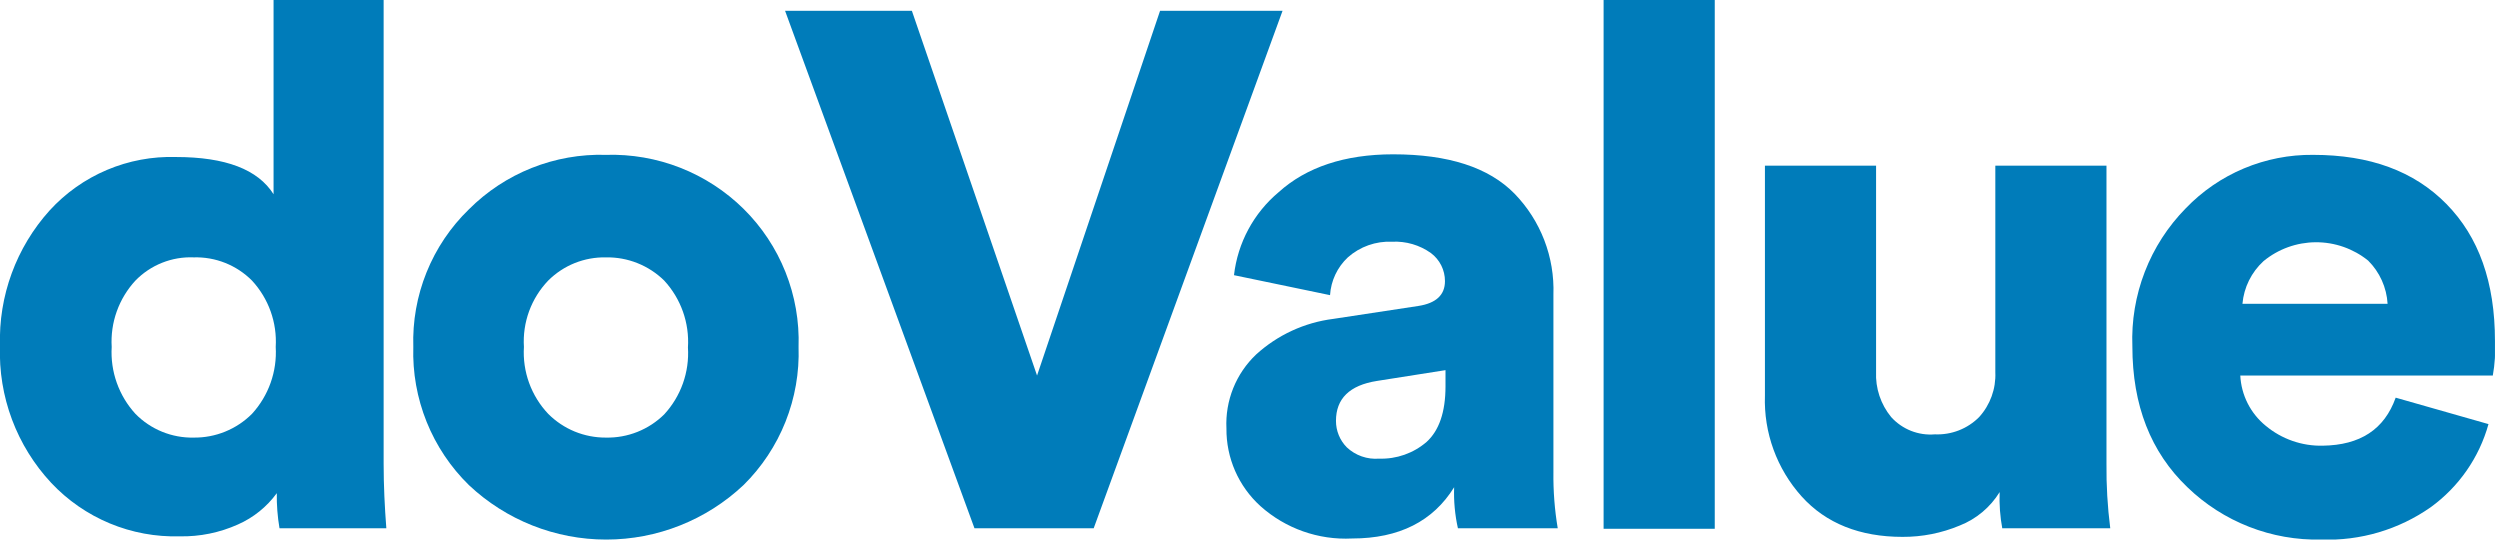 <svg width="139" height="30" viewBox="0 0 139 30" fill="none" xmlns="http://www.w3.org/2000/svg">
<g clip-path="url(#clip0_4275_2581)">
<path d="M21.33 0V25.77C21.33 27 21.39 28.2 21.48 29.37H15.54C15.43 28.726 15.38 28.073 15.39 27.42C14.836 28.18 14.091 28.781 13.23 29.16C12.212 29.617 11.105 29.843 9.99 29.82C8.658 29.857 7.332 29.612 6.102 29.1C4.871 28.588 3.763 27.821 2.85 26.85C1.897 25.83 1.155 24.631 0.666 23.324C0.177 22.016 -0.05 20.625 -2.99318e-05 19.23C-0.087 16.458 0.902 13.759 2.76 11.7C3.647 10.729 4.734 9.96 5.945 9.448C7.157 8.935 8.465 8.69 9.78 8.73C12.54 8.73 14.34 9.42 15.21 10.8V0H21.33ZM7.53 15.6C7.073 16.094 6.72 16.676 6.493 17.31C6.266 17.944 6.17 18.618 6.21 19.29C6.17 19.967 6.266 20.645 6.493 21.284C6.72 21.923 7.072 22.51 7.53 23.01C7.951 23.439 8.456 23.778 9.014 24.005C9.571 24.232 10.168 24.343 10.77 24.33C11.371 24.337 11.967 24.224 12.523 23.997C13.08 23.77 13.585 23.435 14.01 23.01C14.467 22.51 14.82 21.923 15.047 21.284C15.274 20.645 15.37 19.967 15.33 19.29C15.37 18.618 15.274 17.944 15.047 17.31C14.82 16.676 14.467 16.094 14.01 15.6C13.587 15.175 13.081 14.841 12.524 14.619C11.966 14.397 11.37 14.292 10.77 14.31C10.17 14.285 9.571 14.387 9.012 14.61C8.454 14.832 7.949 15.169 7.53 15.6Z" fill="#007CBA"/>
<path d="M33.69 8.61C35.102 8.567 36.508 8.811 37.822 9.326C39.137 9.842 40.334 10.619 41.34 11.61C42.353 12.61 43.147 13.808 43.674 15.13C44.2 16.451 44.448 17.868 44.4 19.29C44.448 20.712 44.2 22.128 43.674 23.45C43.147 24.772 42.353 25.97 41.34 26.97C39.274 28.916 36.543 30 33.705 30C30.867 30 28.136 28.916 26.07 26.97C25.052 25.973 24.252 24.776 23.72 23.454C23.189 22.132 22.936 20.714 22.98 19.29C22.934 17.87 23.185 16.456 23.717 15.139C24.249 13.821 25.05 12.629 26.07 11.64C27.066 10.642 28.256 9.858 29.567 9.337C30.877 8.816 32.28 8.568 33.69 8.61ZM33.69 24.33C34.289 24.342 34.884 24.235 35.441 24.013C35.997 23.791 36.504 23.461 36.93 23.04C37.39 22.541 37.744 21.954 37.971 21.315C38.198 20.676 38.293 19.997 38.25 19.32C38.293 18.643 38.198 17.964 37.971 17.325C37.744 16.686 37.39 16.099 36.93 15.6C36.503 15.181 35.996 14.85 35.44 14.629C34.884 14.407 34.289 14.299 33.69 14.31C33.096 14.298 32.505 14.406 31.953 14.627C31.402 14.849 30.901 15.18 30.48 15.6C30.012 16.088 29.651 16.668 29.418 17.303C29.186 17.939 29.088 18.615 29.13 19.29C29.088 19.97 29.186 20.65 29.418 21.29C29.651 21.93 30.012 22.516 30.48 23.01C30.901 23.432 31.401 23.766 31.952 23.993C32.504 24.219 33.094 24.334 33.69 24.33Z" fill="#007CBA"/>
<path d="M57.66 20.88L64.5 0.6H71.31L60.81 29.37H54.18L43.65 0.6H50.7L57.66 20.88Z" fill="#007CBA"/>
<path d="M68.19 23.82C68.153 23.057 68.282 22.294 68.566 21.585C68.851 20.876 69.286 20.236 69.84 19.71C71.032 18.624 72.53 17.932 74.13 17.73L78.87 17.01C79.83 16.86 80.34 16.41 80.34 15.63C80.34 15.327 80.27 15.028 80.135 14.758C79.999 14.487 79.802 14.251 79.56 14.07C78.931 13.623 78.17 13.401 77.4 13.44C76.498 13.399 75.615 13.711 74.94 14.31C74.355 14.858 74.001 15.61 73.95 16.41L68.61 15.3C68.816 13.498 69.708 11.843 71.1 10.68C72.63 9.3 74.76 8.58 77.46 8.58C80.52 8.58 82.77 9.3 84.21 10.77C84.929 11.511 85.491 12.39 85.863 13.354C86.234 14.319 86.406 15.348 86.37 16.38V26.25C86.357 27.295 86.437 28.339 86.61 29.37H81.06C80.893 28.622 80.823 27.856 80.85 27.09C79.68 28.98 77.79 29.94 75.18 29.94C73.309 30.036 71.476 29.389 70.08 28.14C69.478 27.594 68.998 26.927 68.672 26.183C68.347 25.438 68.182 24.633 68.19 23.82ZM76.68 25.5C77.646 25.533 78.588 25.201 79.32 24.57C80.01 23.94 80.37 22.92 80.37 21.48V20.58L76.56 21.18C75.03 21.42 74.28 22.17 74.28 23.4C74.279 23.95 74.494 24.478 74.88 24.87C75.119 25.095 75.403 25.268 75.713 25.376C76.023 25.485 76.353 25.527 76.68 25.5Z" fill="#007CBA"/>
<path d="M95.31 29.4H89.16V0H95.34V29.4H95.31Z" fill="#007CBA"/>
<path d="M111.33 29.4C111.205 28.728 111.154 28.043 111.18 27.36C110.661 28.204 109.882 28.857 108.96 29.22C107.953 29.641 106.872 29.856 105.78 29.85C103.41 29.85 101.52 29.1 100.17 27.6C98.79 26.064 98.059 24.053 98.13 21.99V9.21H104.31V20.67C104.269 21.585 104.569 22.483 105.15 23.19C105.454 23.526 105.831 23.788 106.253 23.955C106.674 24.121 107.128 24.188 107.58 24.15C108.034 24.169 108.488 24.094 108.911 23.929C109.335 23.764 109.719 23.512 110.04 23.19C110.656 22.511 110.98 21.616 110.94 20.7V9.21H117.12V25.77C117.108 26.973 117.178 28.176 117.33 29.37H111.33V29.4Z" fill="#007CBA"/>
<path d="M133.2 22.11L138.36 23.58C137.843 25.439 136.711 27.067 135.15 28.2C133.37 29.448 131.232 30.08 129.06 30C127.689 30.031 126.326 29.79 125.049 29.29C123.772 28.791 122.606 28.043 121.62 27.09C119.58 25.14 118.56 22.53 118.56 19.26C118.505 17.845 118.74 16.434 119.251 15.113C119.761 13.792 120.537 12.59 121.53 11.58C122.445 10.628 123.545 9.874 124.763 9.363C125.981 8.853 127.29 8.596 128.61 8.61C131.76 8.61 134.22 9.51 136.02 11.34C137.82 13.17 138.72 15.69 138.72 18.96C138.755 19.602 138.714 20.247 138.6 20.88H124.56C124.587 21.418 124.726 21.944 124.969 22.425C125.212 22.905 125.553 23.33 125.97 23.67C126.86 24.413 127.99 24.808 129.15 24.78C131.22 24.75 132.57 23.88 133.2 22.11ZM124.68 16.89H132.75C132.697 15.985 132.312 15.13 131.67 14.49C130.845 13.824 129.815 13.464 128.755 13.469C127.694 13.475 126.668 13.846 125.85 14.52C125.178 15.136 124.761 15.982 124.68 16.89Z" fill="#007CBA"/>
</g>
<defs>
<clipPath id="clip0_4275_2581">
<rect width="138.72" height="30" fill="white"/>
</clipPath>
</defs>
</svg>
